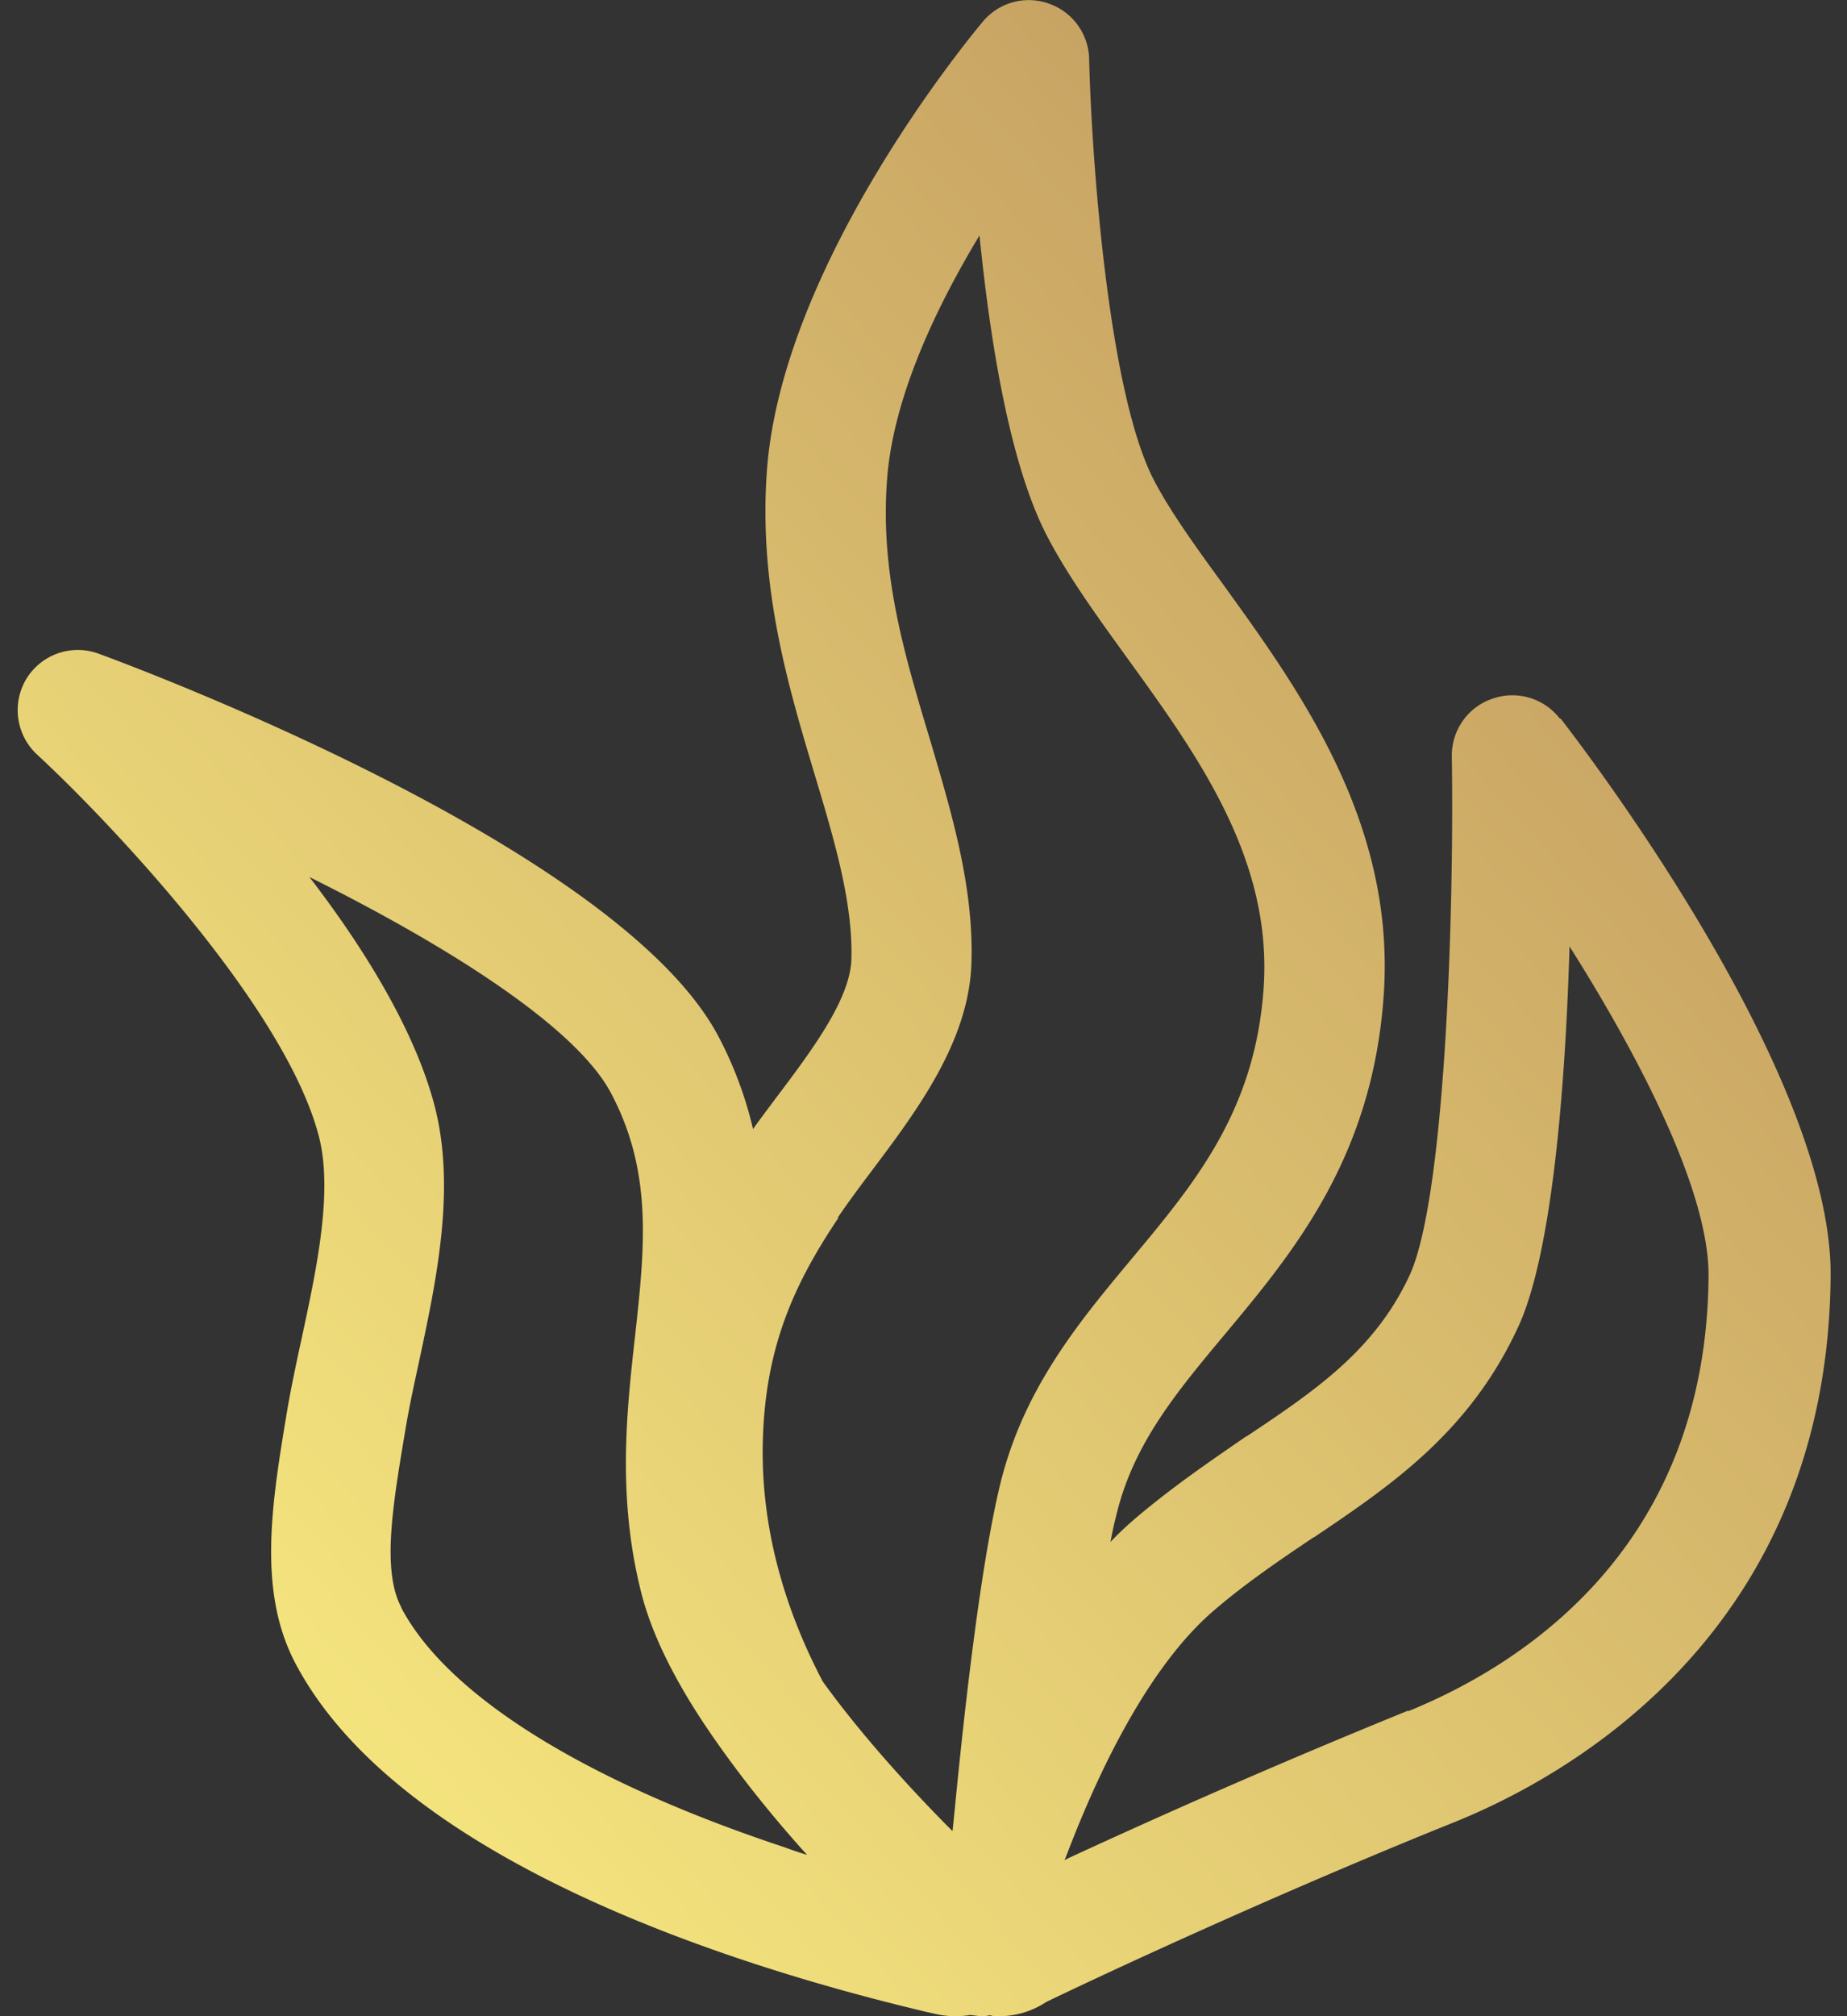 <svg xmlns="http://www.w3.org/2000/svg" fill="none" viewBox="0 0 44 48"><rect x="0" y="0" width="44" height="48" fill="#333333" stroke="none"/><path fill="url(#a)" d="M37.158 17.107a1.427 1.427 0 0 0-1.612-.47c-.586.201-.97.758-.96 1.373.057 3.82-.163 10.54-1.008 12.355-.826 1.776-2.237 2.736-3.879 3.83h-.01c-.863.595-1.756 1.2-2.659 1.968a7.756 7.756 0 0 0-.576.547c.039-.201.077-.403.125-.576.394-1.718 1.412-2.947 2.592-4.358 1.652-1.978 3.523-4.224 3.792-8.074.288-4.108-1.997-7.257-3.82-9.782-.644-.883-1.248-1.718-1.642-2.467-1.133-2.141-1.507-7.987-1.555-10.051a1.428 1.428 0 0 0-.96-1.316 1.422 1.422 0 0 0-1.575.432c-.192.23-4.733 5.655-5.136 10.618-.22 2.803.5 5.194 1.133 7.306.47 1.564.912 3.043.874 4.396-.03.941-.912 2.132-1.776 3.274-.192.26-.384.509-.567.768a9.2 9.2 0 0 0-.835-2.227c-2.361-4.416-13.497-8.63-14.755-9.091a1.436 1.436 0 0 0-1.718.595 1.443 1.443 0 0 0 .25 1.805c1.583 1.459 5.884 5.932 6.71 9.072.355 1.334-.058 3.216-.413 4.867-.125.576-.24 1.123-.327 1.622-.374 2.237-.73 4.349.192 6.087 2.496 4.713 10.503 7.219 15.053 8.294l.134.029a2.135 2.135 0 0 0 .884.038c.096.01.192.029.297.029.058 0 .106-.01.163-.02.03 0 .058.01.096.02h.135c.403 0 .797-.125 1.114-.336.69-.336 5.02-2.39 9.724-4.282 2.67-1.075 8.9-4.492 8.967-13.008.038-4.79-5.77-12.412-6.432-13.267h-.02ZM19.955 28.992c.26-.384.548-.768.845-1.162 1.075-1.43 2.285-3.062 2.342-4.905.058-1.824-.48-3.6-.988-5.319-.615-2.044-1.2-3.984-1.018-6.24.154-1.93 1.171-4.06 2.198-5.76.25 2.487.72 5.482 1.633 7.2.49.932 1.18 1.882 1.852 2.813 1.719 2.371 3.495 4.829 3.284 7.901-.202 2.918-1.623 4.627-3.13 6.432-1.296 1.555-2.65 3.168-3.187 5.558-.442 1.92-.816 5.223-1.047 7.623-.019.163-.029.307-.048.46l-.096-.095c-.97-.98-2.102-2.228-2.995-3.466-.96-1.824-1.46-3.725-1.43-5.616.038-2.323.748-3.85 1.804-5.424h-.019ZM9.56 38.266c-.47-.884-.202-2.448.105-4.272.077-.461.183-.96.298-1.488.422-1.968.912-4.205.384-6.202-.47-1.776-1.661-3.715-2.976-5.424 3.264 1.622 6.336 3.552 7.18 5.136 1.008 1.891.807 3.706.576 5.808-.201 1.795-.422 3.82.145 6.077.287 1.152.96 2.38 1.785 3.552.672.96 1.43 1.891 2.17 2.707a8.825 8.825 0 0 1-.538-.182c-4.704-1.556-8.016-3.59-9.13-5.703v-.01Zm23.99 2.457a188.783 188.783 0 0 0-8.055 3.495c-.047.019-.096.048-.134.067.058-.144.115-.298.173-.442.72-1.833 1.872-4.195 3.36-5.481.768-.663 1.593-1.22 2.39-1.757h.01c1.824-1.229 3.706-2.496 4.867-5.002.826-1.766 1.133-5.827 1.229-9.072 1.651 2.611 3.322 5.818 3.312 7.843-.048 6.528-4.512 9.293-7.162 10.368l.01-.019Z"/><defs><linearGradient id="a" x1="43.61" x2="-4.121" y1=".003" y2="42.953" gradientUnits="userSpaceOnUse"><stop stop-color="#B98E5B"/><stop offset="1" stop-color="#FFF484"/></linearGradient></defs></svg>